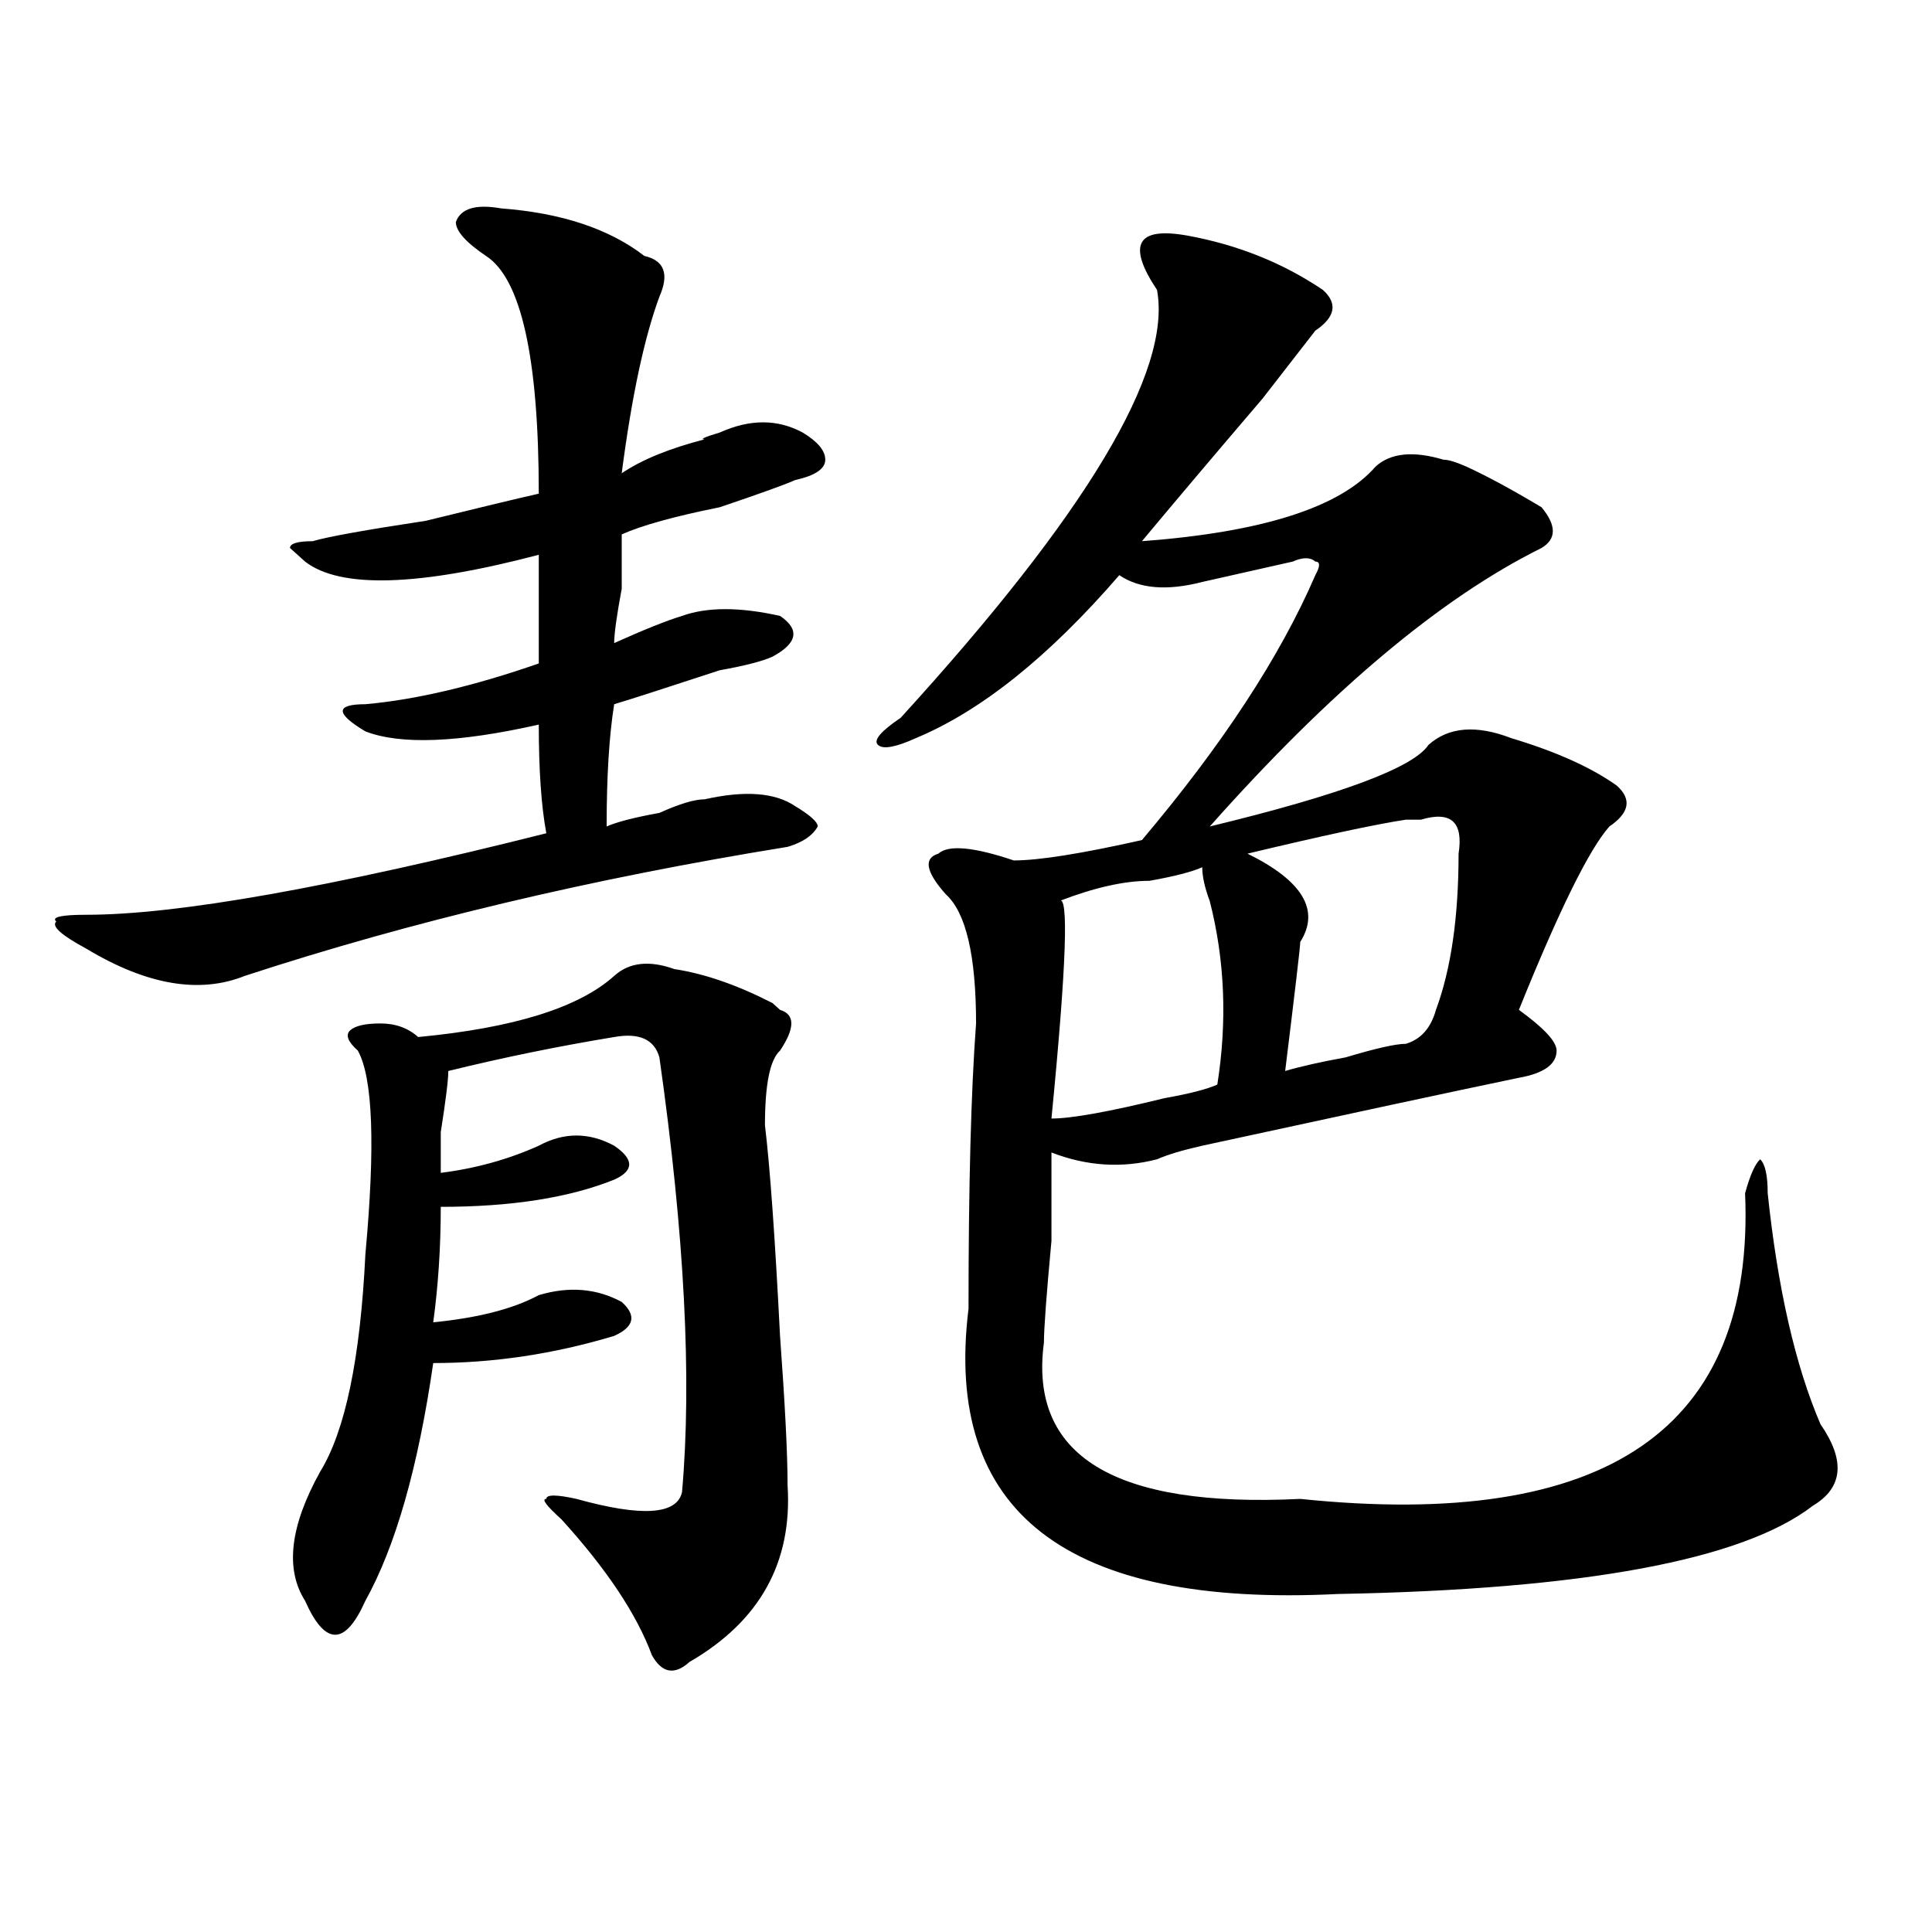 <?xml version="1.0" encoding="utf-8"?>
<!-- Generator: Adobe Illustrator 16.0.0, SVG Export Plug-In . SVG Version: 6.00 Build 0)  -->
<!DOCTYPE svg PUBLIC "-//W3C//DTD SVG 1.1//EN" "http://www.w3.org/Graphics/SVG/1.1/DTD/svg11.dtd">
<svg version="1.1" id="图层_1" xmlns="http://www.w3.org/2000/svg" xmlns:xlink="http://www.w3.org/1999/xlink" x="0px" y="0px"
	 width="1000px" height="1000px" viewBox="0 0 1000 1000" enable-background="new 0 0 1000 1000" xml:space="preserve">
<path d="M259.359,107.859c31.219,2.362,55.913,10.547,74.145,24.609c10.365,2.362,12.987,9.394,7.805,21.094
	c-7.805,21.094-14.329,51.581-19.512,91.406c10.365-7.031,24.694-12.854,42.926-17.578c-2.622,0,0-1.153,7.805-3.516
	c15.609-7.031,29.877-7.031,42.926,0c7.805,4.725,11.707,9.394,11.707,14.063c0,4.725-5.244,8.24-15.609,10.547
	c-5.244,2.362-18.231,7.031-39.023,14.063c-23.414,4.725-40.365,9.394-50.73,14.063c0,4.725,0,14.063,0,28.125
	c-2.622,14.063-3.902,23.456-3.902,28.125c15.609-7.031,27.316-11.7,35.121-14.063c12.987-4.669,29.877-4.669,50.73,0
	c10.365,7.031,9.085,14.063-3.902,21.094c-5.244,2.362-14.329,4.725-27.316,7.031c-28.658,9.394-46.828,15.271-54.633,17.578
	c-2.622,16.425-3.902,37.519-3.902,63.281c5.183-2.307,14.268-4.669,27.316-7.031c10.365-4.669,18.17-7.031,23.414-7.031
	c20.792-4.669,36.401-3.516,46.828,3.516c7.805,4.725,11.707,8.24,11.707,10.547c-2.622,4.725-7.805,8.24-15.609,10.547
	C306.188,454.753,212.531,477,126.68,505.125c-23.414,9.394-50.73,4.725-81.949-14.063c-13.049-7.031-18.231-11.7-15.609-14.063
	c-2.622-2.307,2.561-3.516,15.609-3.516c46.828,0,126.155-14.063,238.043-42.188c-2.622-14.063-3.902-32.794-3.902-56.25
	c-41.646,9.394-71.584,10.547-89.754,3.516c-7.805-4.669-11.707-8.185-11.707-10.547c0-2.307,3.902-3.516,11.707-3.516
	c25.975-2.307,55.913-9.338,89.754-21.094c0-16.369,0-35.156,0-56.25c-62.438,16.425-102.803,17.578-120.973,3.516l-7.805-7.031
	c0-2.307,3.902-3.516,11.707-3.516c7.805-2.307,27.316-5.822,58.535-10.547c28.597-7.031,48.108-11.7,58.535-14.063
	c0-70.313-9.146-111.291-27.316-123.047c-10.427-7.031-15.609-12.854-15.609-17.578
	C238.506,107.859,246.311,105.553,259.359,107.859z M317.895,505.125c7.805-7.031,18.17-8.185,31.219-3.516
	c15.609,2.362,32.499,8.24,50.73,17.578l3.902,3.516c7.805,2.362,7.805,9.394,0,21.094c-5.244,4.725-7.805,17.578-7.805,38.672
	c2.561,21.094,5.183,57.459,7.805,108.984c2.561,35.156,3.902,60.975,3.902,77.344c2.561,39.825-14.329,70.313-50.73,91.406
	c-7.805,7.031-14.329,5.822-19.512-3.516c-7.805-21.094-23.414-44.55-46.828-70.313c-7.805-7.031-10.427-10.547-7.805-10.547
	c0-2.307,5.183-2.307,15.609,0c33.779,9.394,52.011,8.24,54.633-3.516c5.183-58.557,1.28-133.594-11.707-225
	c-2.622-9.338-10.427-12.854-23.414-10.547c-28.658,4.725-57.255,10.547-85.852,17.578c0,4.725-1.342,15.271-3.902,31.641
	c0,11.756,0,18.787,0,21.094c18.17-2.307,35.121-7.031,50.73-14.063c12.987-7.031,25.975-7.031,39.023,0
	c10.365,7.031,10.365,12.909,0,17.578c-23.414,9.394-53.353,14.063-89.754,14.063c0,21.094-1.342,41.034-3.902,59.766
	c23.414-2.307,41.584-7.031,54.633-14.063c15.609-4.669,29.877-3.516,42.926,3.516c7.805,7.031,6.463,12.909-3.902,17.578
	c-31.219,9.394-62.438,14.063-93.656,14.063c-7.805,53.943-19.512,94.922-35.121,123.047c-5.244,11.7-10.427,17.578-15.609,17.578
	c-5.244,0-10.427-5.878-15.609-17.578c-10.427-16.425-7.805-38.672,7.805-66.797c12.987-21.094,20.792-58.557,23.414-112.5
	c5.183-56.25,3.902-91.406-3.902-105.469c-5.244-4.669-6.524-8.185-3.902-10.547c2.561-2.307,7.805-3.516,15.609-3.516
	s14.268,2.362,19.512,7.031C265.822,532.097,299.663,521.55,317.895,505.125z M614.473,121.922
	c25.975,4.725,49.389,14.063,70.242,28.125c7.805,7.031,6.463,14.063-3.902,21.094l-27.316,35.156
	c-26.036,30.487-46.828,55.097-62.438,73.828c62.438-4.669,102.741-17.578,120.973-38.672c7.805-7.031,19.512-8.185,35.121-3.516
	c2.561,0,6.463,1.209,11.707,3.516c10.365,4.725,23.414,11.756,39.023,21.094c7.805,9.394,7.805,16.425,0,21.094
	c-52.072,25.818-109.266,73.828-171.703,144.141c67.62-16.369,105.363-30.432,113.168-42.188
	c10.365-9.338,24.694-10.547,42.926-3.516c23.414,7.031,41.584,15.271,54.633,24.609c7.805,7.031,6.463,14.063-3.902,21.094
	c-10.427,11.756-26.036,43.396-46.828,94.922c12.987,9.394,19.512,16.425,19.512,21.094c0,7.031-6.524,11.756-19.512,14.063
	c-33.841,7.031-88.474,18.787-163.898,35.156c-10.427,2.362-18.231,4.725-23.414,7.031c-18.231,4.725-36.463,3.516-54.633-3.516
	c0,4.725,0,19.94,0,45.703c-2.622,28.125-3.902,45.703-3.902,52.734c-7.805,58.612,36.401,85.584,132.68,80.859
	c158.654,16.425,235.421-36.31,230.238-158.203c2.561-9.338,5.183-15.216,7.805-17.578c2.561,2.362,3.902,8.24,3.902,17.578
	c5.183,49.219,14.268,89.1,27.316,119.531c12.987,18.787,11.707,32.85-3.902,42.188c-36.463,28.125-118.412,43.341-245.848,45.703
	c-140.484,7.031-204.264-42.188-191.215-147.656c0-63.281,1.28-112.5,3.902-147.656c0-35.156-5.244-57.403-15.609-66.797
	c-10.427-11.7-11.707-18.731-3.902-21.094c5.183-4.669,18.17-3.516,39.023,3.516c12.987,0,35.121-3.516,66.34-10.547
	c41.584-49.219,71.522-94.922,89.754-137.109c2.561-4.669,2.561-7.031,0-7.031c-2.622-2.307-6.524-2.307-11.707,0
	c-10.427,2.362-26.036,5.878-46.828,10.547c-18.231,4.725-32.561,3.516-42.926-3.516c-36.463,42.188-71.584,70.313-105.363,84.375
	c-10.427,4.725-16.951,5.878-19.512,3.516c-2.622-2.307,1.28-7.031,11.707-14.063c96.217-105.469,140.484-179.297,132.68-221.484
	c-7.805-11.7-10.427-19.885-7.805-24.609C593.619,120.769,601.424,119.615,614.473,121.922z M622.277,448.875
	c-5.244,2.362-14.329,4.725-27.316,7.031c-13.049,0-28.658,3.516-46.828,10.547c5.183-4.669,3.902,32.85-3.902,112.5
	c10.365,0,29.877-3.516,58.535-10.547c12.987-2.307,22.072-4.669,27.316-7.031c5.183-32.794,3.902-64.435-3.902-94.922
	C623.558,459.422,622.277,453.6,622.277,448.875z M735.445,424.266c-2.622,0-5.244,0-7.805,0
	c-15.609,2.362-42.926,8.24-81.949,17.578c28.597,14.063,37.682,29.334,27.316,45.703c0,2.362-2.622,24.609-7.805,66.797
	c7.805-2.307,18.17-4.669,31.219-7.031c15.609-4.669,25.975-7.031,31.219-7.031c7.805-2.307,12.987-8.185,15.609-17.578
	c7.805-21.094,11.707-48.01,11.707-80.859C757.518,425.475,751.055,419.597,735.445,424.266z"/>
</svg>
